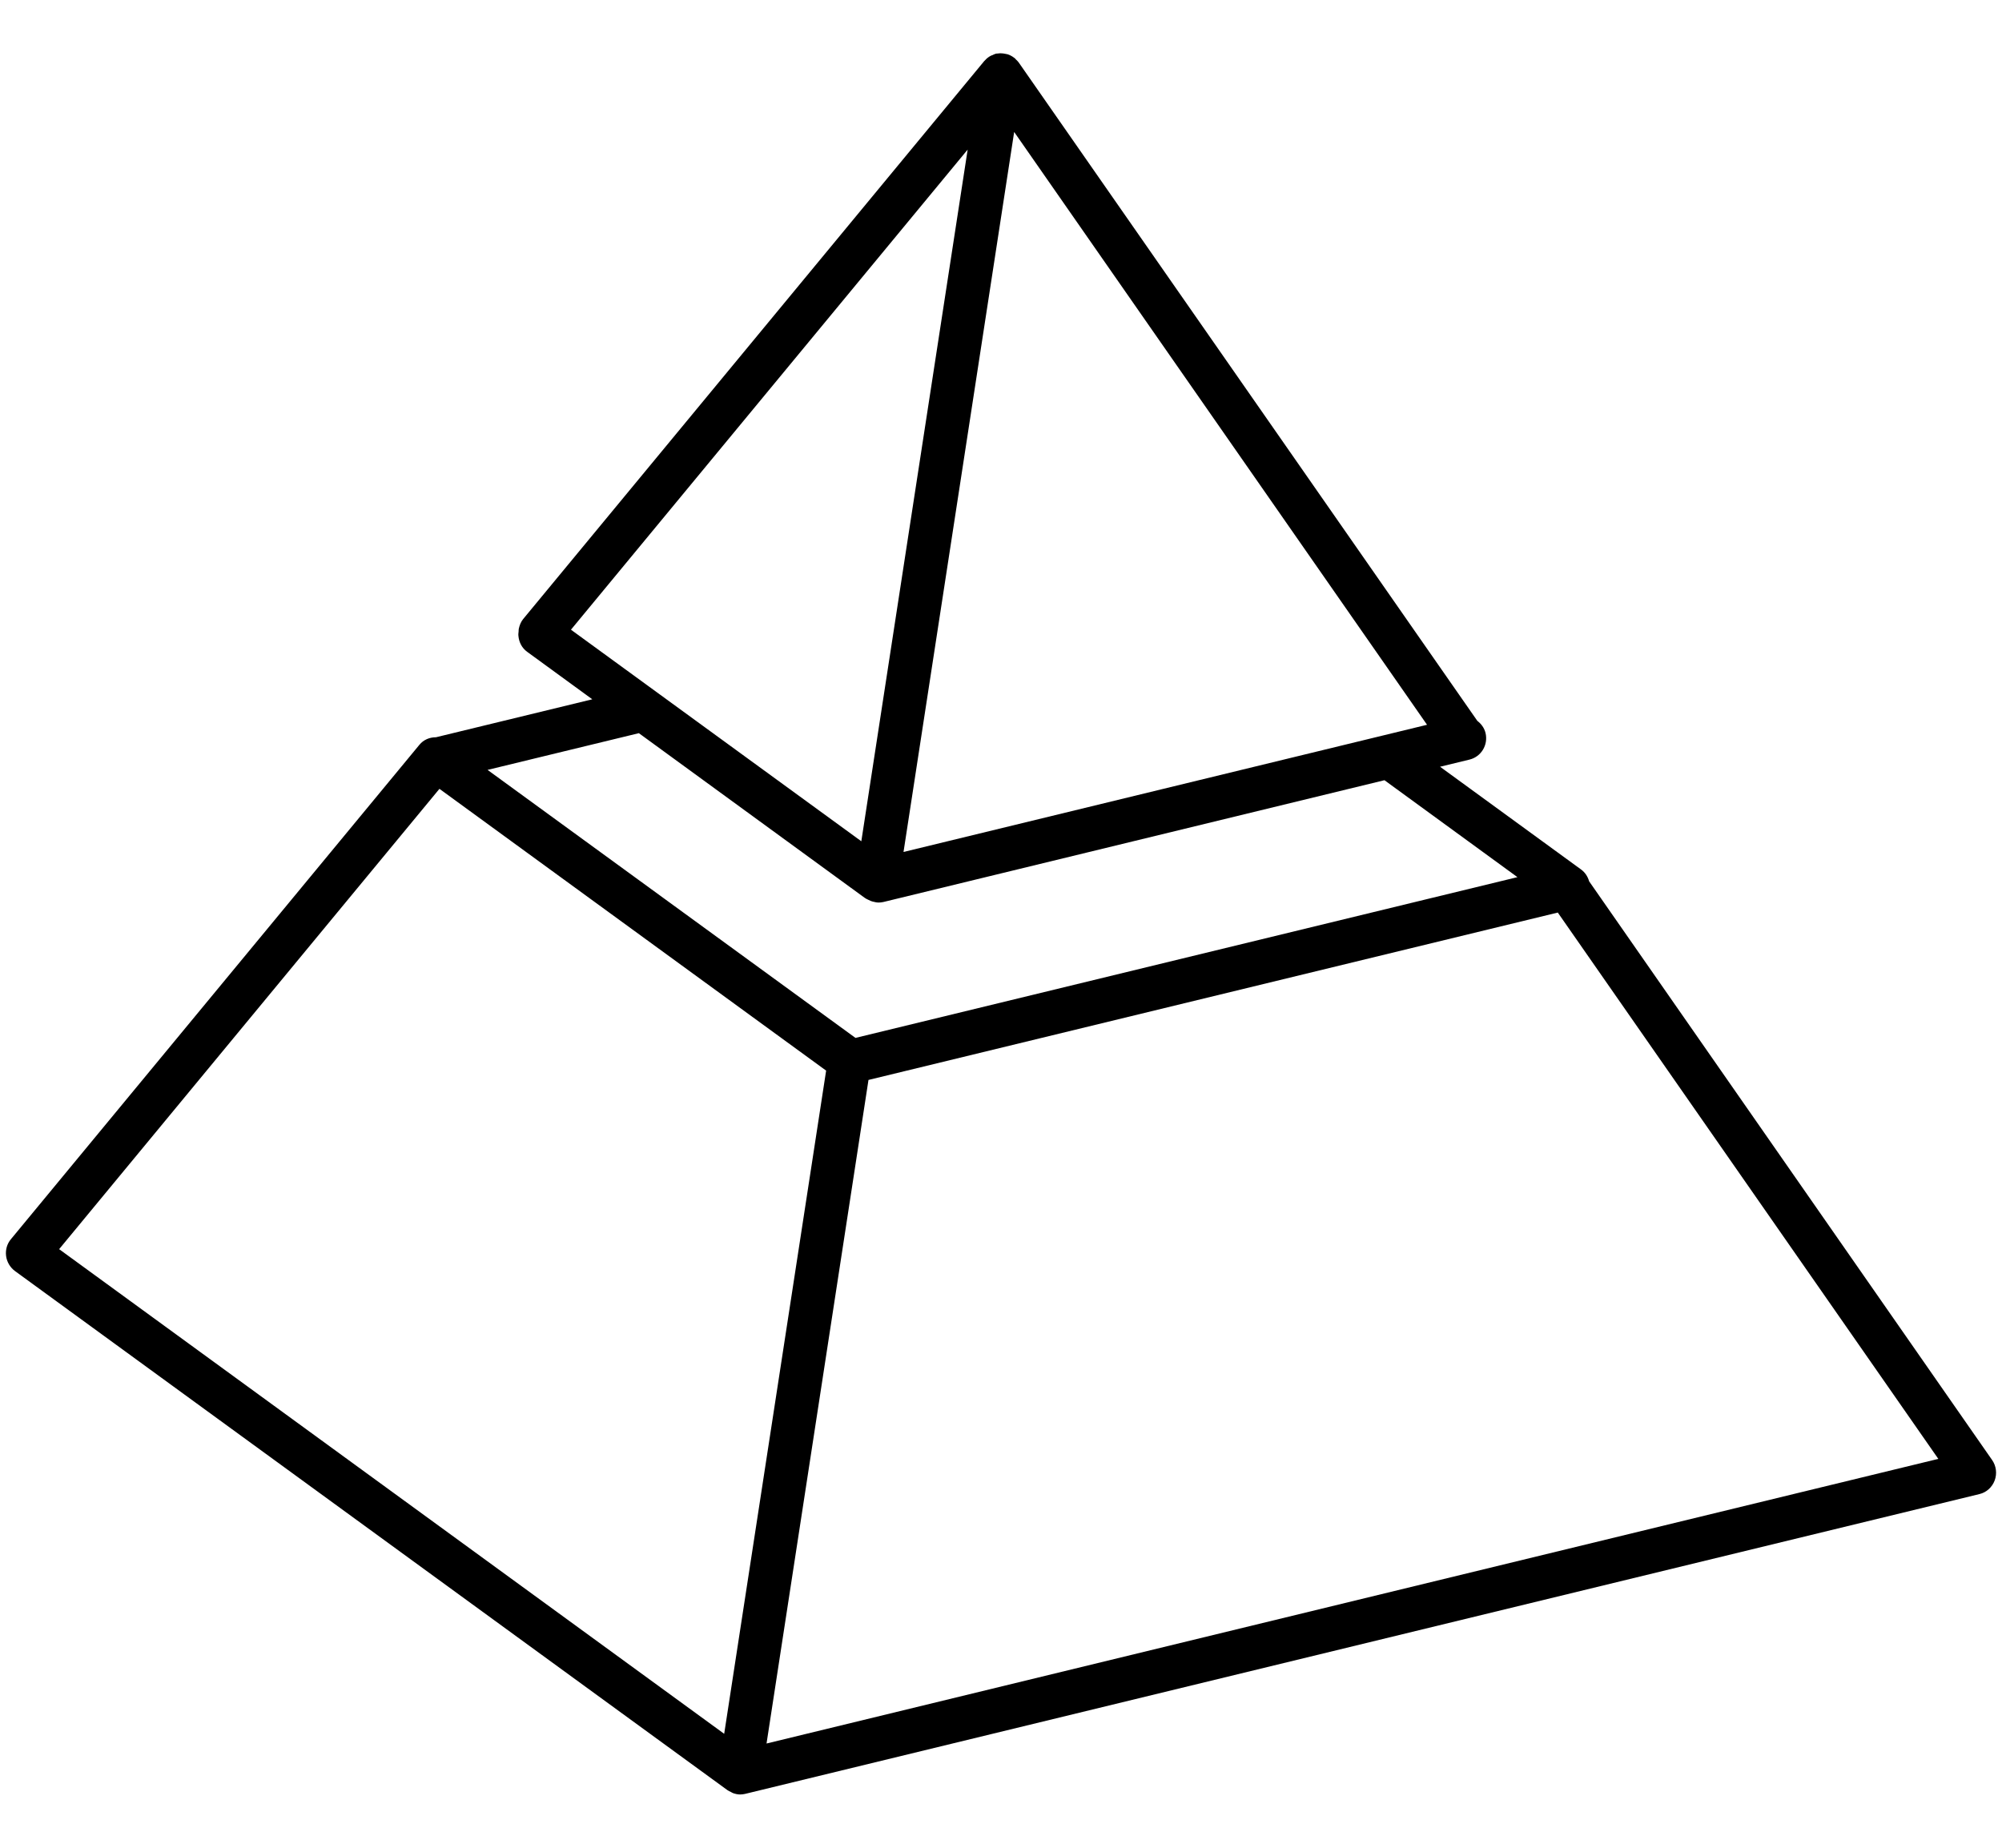 <svg width="26" height="24" viewBox="0 0 26 24" fill="none" xmlns="http://www.w3.org/2000/svg">
<path d="M25.871 18.963L20.638 11.447C20.621 11.387 20.586 11.332 20.534 11.294L18.702 9.959L19.085 9.866C19.236 9.829 19.329 9.676 19.293 9.522C19.277 9.455 19.237 9.402 19.186 9.363L13.229 0.81C13.218 0.794 13.204 0.782 13.19 0.769C13.186 0.765 13.184 0.76 13.18 0.756C13.179 0.755 13.177 0.755 13.175 0.754C13.15 0.733 13.12 0.717 13.089 0.706C13.08 0.703 13.07 0.702 13.061 0.7C13.038 0.695 13.016 0.692 12.992 0.692C12.981 0.693 12.97 0.693 12.96 0.695C12.951 0.696 12.943 0.695 12.935 0.697C12.918 0.701 12.904 0.709 12.889 0.716C12.881 0.719 12.873 0.721 12.866 0.725C12.836 0.741 12.81 0.762 12.788 0.788C12.787 0.789 12.785 0.79 12.784 0.791L6.794 8.041C6.764 8.078 6.748 8.121 6.738 8.165C6.735 8.177 6.736 8.19 6.735 8.203C6.733 8.222 6.73 8.241 6.733 8.261C6.74 8.34 6.777 8.416 6.846 8.466L7.692 9.083L5.662 9.576C5.581 9.576 5.501 9.607 5.446 9.675L0.143 16.094C0.092 16.154 0.069 16.233 0.079 16.313C0.089 16.391 0.131 16.462 0.194 16.509L9.449 23.253C9.462 23.263 9.477 23.268 9.491 23.275C9.5 23.28 9.509 23.286 9.519 23.29C9.55 23.301 9.581 23.308 9.612 23.308H9.613C9.634 23.308 9.656 23.305 9.678 23.3L25.708 19.406C25.799 19.384 25.872 19.317 25.905 19.229C25.938 19.14 25.925 19.04 25.871 18.963ZM7.415 8.179L12.567 1.943L11.186 10.927L7.415 8.179ZM13.171 1.714L18.533 9.414L11.734 11.066L13.171 1.714ZM8.297 9.523L11.229 11.661C11.243 11.671 11.258 11.679 11.274 11.686C11.298 11.699 11.323 11.709 11.35 11.714H11.35C11.35 11.714 11.35 11.714 11.351 11.714C11.369 11.719 11.388 11.723 11.406 11.723C11.428 11.723 11.45 11.721 11.472 11.716L17.98 10.134L19.707 11.393L11.11 13.481L6.332 10L8.297 9.523ZM5.707 10.246L10.729 13.906L9.405 22.52L0.768 16.225L5.707 10.246ZM9.955 22.646L11.279 14.027L20.231 11.853L25.173 18.949L9.955 22.646Z" fill="black"/>
</svg>
